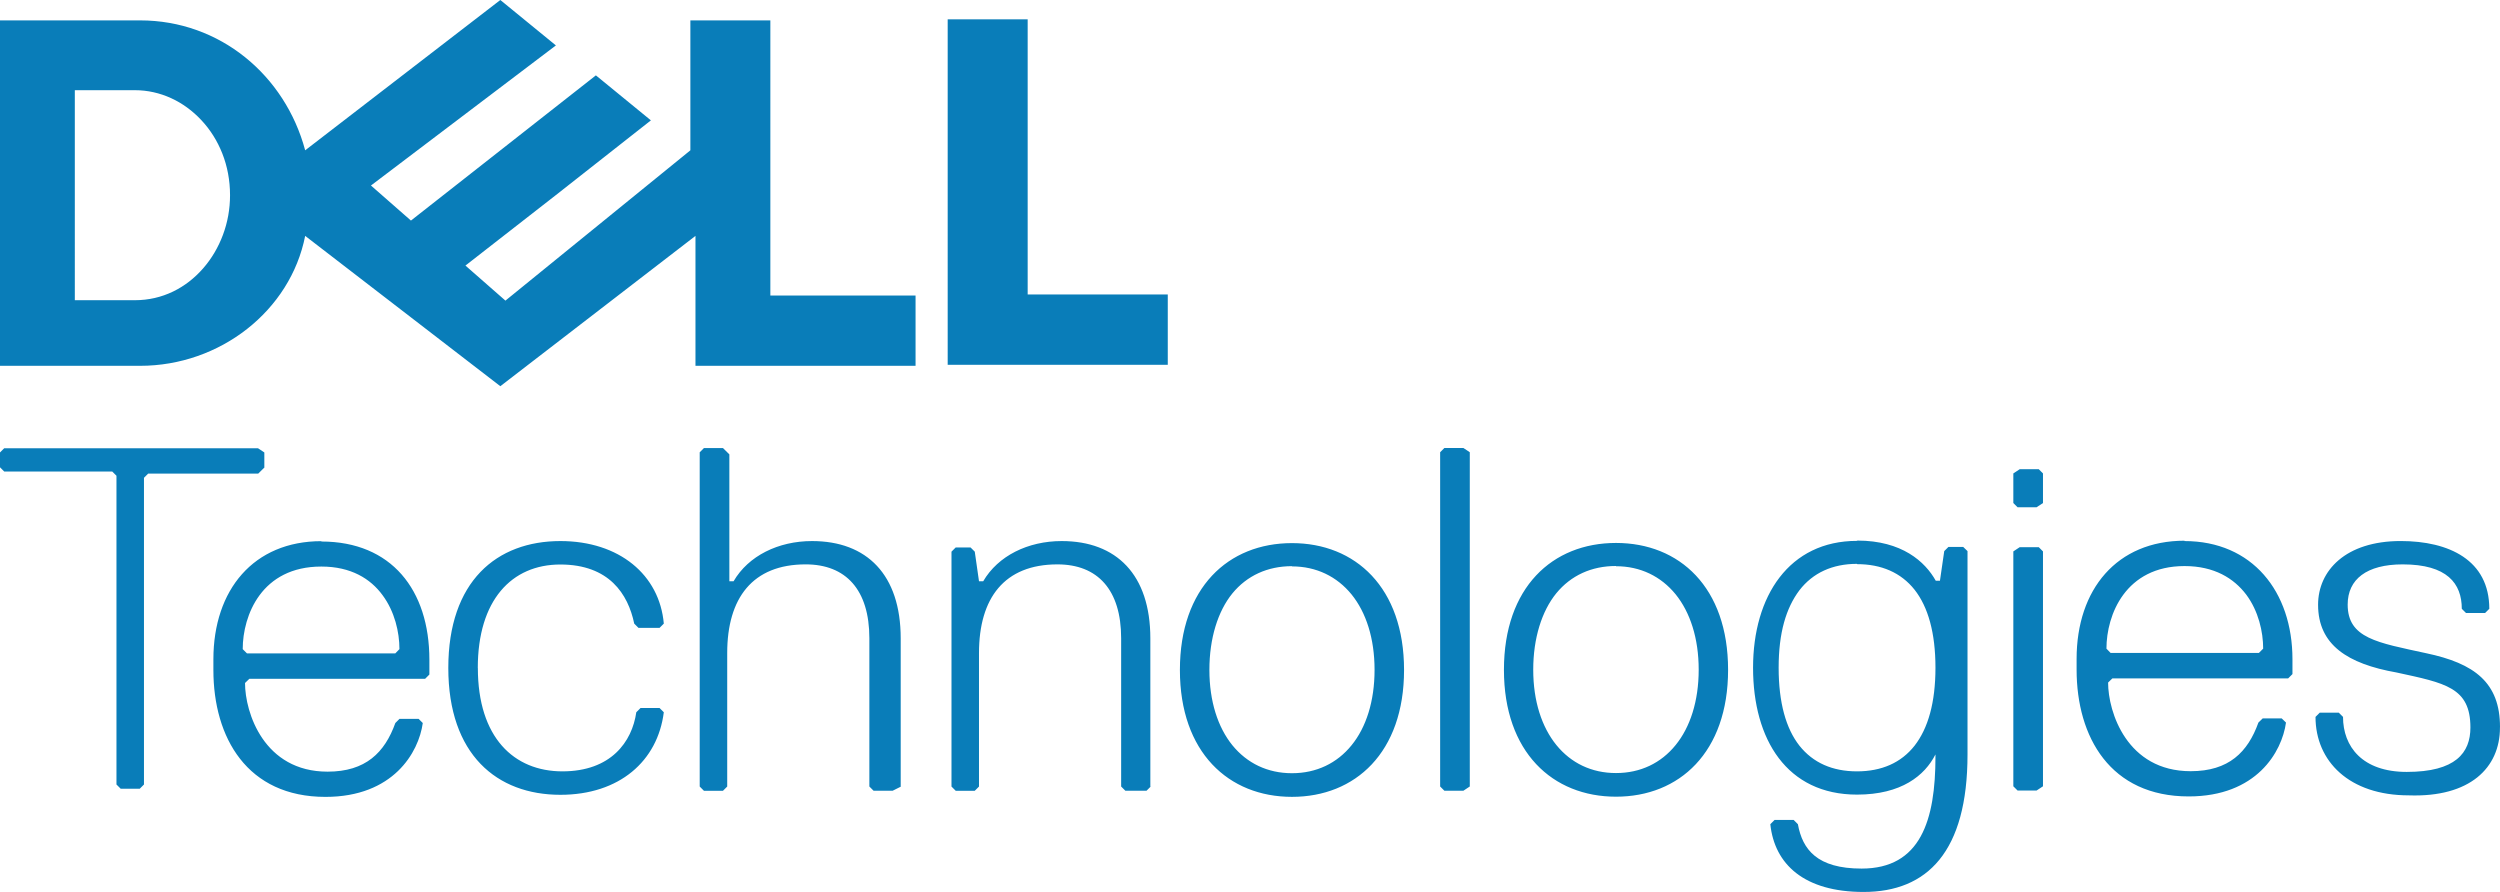 <svg xmlns="http://www.w3.org/2000/svg" id="Layer_2" data-name="Layer 2" viewBox="0 0 768.9 274.33"><defs><style>      .cls-1 {        fill: #097db9;      }    </style></defs><g id="Layer_1-2" data-name="Layer 1"><path class="cls-1" d="M81.3,143.72v-4.56l-1.96-1.3H1.3l-1.3,1.3v4.56l1.3,1.3h33.22l1.3,1.3v94.96l1.3,1.3h5.86l1.3-1.3v-94.33l1.3-1.3h33.85l1.96-1.94-.09.02ZM98.85,166.44c-20.84,0-33.22,14.95-33.22,36.35v3.28c0,20.84,10.42,39.02,34.47,39.02,20.84,0,28.68-13.66,29.93-22.72l-1.28-1.28h-5.88l-1.28,1.28c-3.26,9.1-9.14,14.96-20.84,14.96-19.59,0-25.39-18.18-25.39-27.27l1.32-1.28h54.06l1.32-1.32v-4.56c0-21.47-11.71-36.35-33.22-36.35l.02-.11ZM98.85,174.25c9.1,0,15.11,3.75,18.8,8.79,3.75,5.05,5.2,11.38,5.2,16.61l-1.28,1.32h-45.6l-1.32-1.32c0-5.2,1.46-11.55,5.2-16.61,3.75-5.05,9.78-8.79,18.96-8.79h.03ZM146.95,205.43c0-20.84,10.4-31.81,25.39-31.81s20.84,9.1,22.72,18.18l1.3,1.3h6.5l1.3-1.3c-1.3-14.96-13.66-25.39-31.81-25.39-19.59,0-34.47,12.36-34.47,39.02s14.96,39.02,34.47,39.02c18.18,0,29.93-10.4,31.81-25.39l-1.3-1.3h-5.86l-1.3,1.3c-1.3,9.1-7.8,18.18-22.72,18.18s-26.01-10.4-26.01-31.81h-.02ZM277.02,241.94v-45.6c0-19.59-10.4-29.93-27.27-29.93-10.4,0-19.59,4.56-24.13,12.36h-1.3v-39.02l-1.96-1.94h-5.86l-1.3,1.3v102.8l1.3,1.3h5.86l1.3-1.3v-41.06c0-16.92,7.8-27.27,24.13-27.27,12.36,0,19.59,7.8,19.59,22.72v45.6l1.3,1.3h5.86l2.6-1.3-.13.03ZM353.8,241.94v-45.6c0-19.59-10.4-29.93-27.27-29.93-10.4,0-19.59,4.56-24.13,12.36h-1.3l-1.3-9.1-1.3-1.3h-4.56l-1.3,1.3v72.24l1.3,1.3h5.86l1.3-1.3v-41.06c0-16.92,7.8-27.27,24.13-27.27,12.36,0,19.59,7.8,19.59,22.72v45.6l1.3,1.3h6.5l1.3-1.3-.13.03ZM397.36,167.04c-19.59,0-34.47,13.68-34.47,39.02s14.98,39.02,34.47,39.02,34.47-13.65,34.47-39.02-14.98-39.02-34.47-39.02ZM397.36,174.2c7.49,0,13.82,3.1,18.33,8.63,4.47,5.53,7.07,13.51,7.07,23.19s-2.6,17.71-7.07,23.19c-4.47,5.53-10.81,8.6-18.33,8.6s-13.82-3.07-18.33-8.6c-4.47-5.53-7.07-13.51-7.07-23.19s2.6-18.02,7.07-23.51c4.47-5.45,10.81-8.38,18.33-8.38v.06ZM452.05,241.89v-102.8l-1.96-1.3h-5.86l-1.3,1.3v102.8l1.3,1.3h5.86l1.96-1.3ZM497.02,166.99c-19.59,0-34.47,13.68-34.47,39.02s14.98,39.02,34.47,39.02,34.47-13.65,34.47-39.02-14.95-39.02-34.47-39.02ZM497.02,174.15c7.49,0,13.81,3.1,18.33,8.63,4.47,5.53,7.1,13.51,7.1,23.19s-2.63,17.71-7.1,23.19c-4.47,5.53-10.8,8.6-18.33,8.6s-13.82-3.07-18.33-8.6c-4.5-5.53-7.13-13.51-7.13-23.19s2.63-18.02,7.1-23.51c4.47-5.45,10.81-8.38,18.33-8.38l.03.06ZM571.14,166.35c-20.84,0-31.97,16.92-31.97,39.02s10.42,39.02,31.97,39.02c13.66,0,20.84-5.86,24.13-12.36v.64c0,19.59-4.54,34.47-22.72,34.47-13.66,0-18.18-5.84-19.59-13.65l-1.32-1.32h-5.84l-1.32,1.32c1.3,12.36,10.44,20.84,28.68,20.84,19.59,0,31.97-12.36,31.97-42.31v-62.52l-1.32-1.28h-4.56l-1.28,1.28-1.32,9.12h-1.28c-3.26-5.86-10.42-12.36-24.13-12.36l-.09.09ZM571.14,173.51c7.49,0,13.51,2.59,17.71,7.87,4.15,5.28,6.42,13.26,6.42,23.98s-2.27,18.65-6.42,23.98c-4.15,5.28-10.17,7.9-17.71,7.9s-13.51-2.62-17.71-7.9c-4.15-5.28-6.39-13.26-6.39-23.98s2.26-18.33,6.39-23.82c4.15-5.37,10.17-8.12,17.71-8.12v.09ZM628.34,154.71v-9.1l-1.3-1.3h-5.86l-1.96,1.3v9.1l1.3,1.3h5.86l1.96-1.3ZM628.34,241.83v-72.24l-1.3-1.3h-5.86l-1.96,1.3v72.24l1.3,1.3h5.86l1.96-1.3ZM671.9,166.3c-20.84,0-33.22,14.95-33.22,36.35v3.28c0,20.84,10.42,39.02,34.47,39.02,20.84,0,28.68-13.66,29.93-22.72l-1.32-1.28h-5.84l-1.32,1.28c-3.26,9.1-9.1,14.96-20.84,14.96-19.59,0-25.39-18.18-25.39-27.27l1.32-1.28h54.06l1.32-1.32v-4.56c0-20.84-12.38-36.35-33.22-36.35l.05-.11ZM671.9,174.1c9.1,0,15.14,3.75,18.96,8.79,3.75,5.05,5.2,11.38,5.2,16.61l-1.32,1.32h-45.6l-1.28-1.32c0-5.2,1.46-11.55,5.2-16.61,3.75-5.05,9.75-8.79,18.8-8.79h.03ZM768.9,223.62c0-13.66-7.8-19.59-22.72-22.72-14.96-3.26-24.13-4.56-24.13-14.96,0-7.8,5.86-12.36,16.92-12.36,13.66,0,18.18,5.86,18.18,13.66l1.3,1.3h5.86l1.3-1.3c0-14.96-12.36-20.84-27.27-20.84-16.92,0-25.39,9.1-25.39,19.59,0,12.36,9.1,18.18,24.13,20.84,14.96,3.26,22.72,4.56,22.72,16.92,0,7.8-4.56,13.66-19.59,13.66-13.66,0-19.59-7.8-19.59-16.92l-1.3-1.3h-5.86l-1.3,1.3c0,13.66,10.4,24.13,28.68,24.13,18.8.66,28.05-8.46,28.05-20.84v-.16Z"></path><path class="cls-1" d="M359.16,90.73v21.47h-67.69V5.95h24.6v84.62h43.09v.16ZM153.88,0l-60.02,46.23c-6.16-23.04-26.17-39.96-50.77-39.96H0v106.24h43.09c24.6,0,46.23-16.92,50.77-39.96l60.02,46.23,60.02-46.23v39.96h67.69v-21.62h-44.66V6.27h-24.6v39.96l-56.88,46.23-12.3-10.78,27.74-21.62,29.3-23.04-16.92-13.84-56.88,44.66-12.3-10.78,56.88-43.09L154.04.13h-.03l-.13-.13ZM23.04,27.74h18.49c3.84,0,7.62.86,11.08,2.44,3.46,1.58,6.64,3.9,9.34,6.8,2.7,2.88,4.89,6.33,6.42,10.22,1.54,3.9,2.38,8.24,2.38,12.85,0,4.23-.75,8.35-2.18,12.18-1.42,3.82-3.49,7.33-6.1,10.31s-5.7,5.42-9.25,7.13c-3.54,1.71-7.49,2.66-11.72,2.66h-18.49V27.77l.02-.03Z"></path></g></svg>